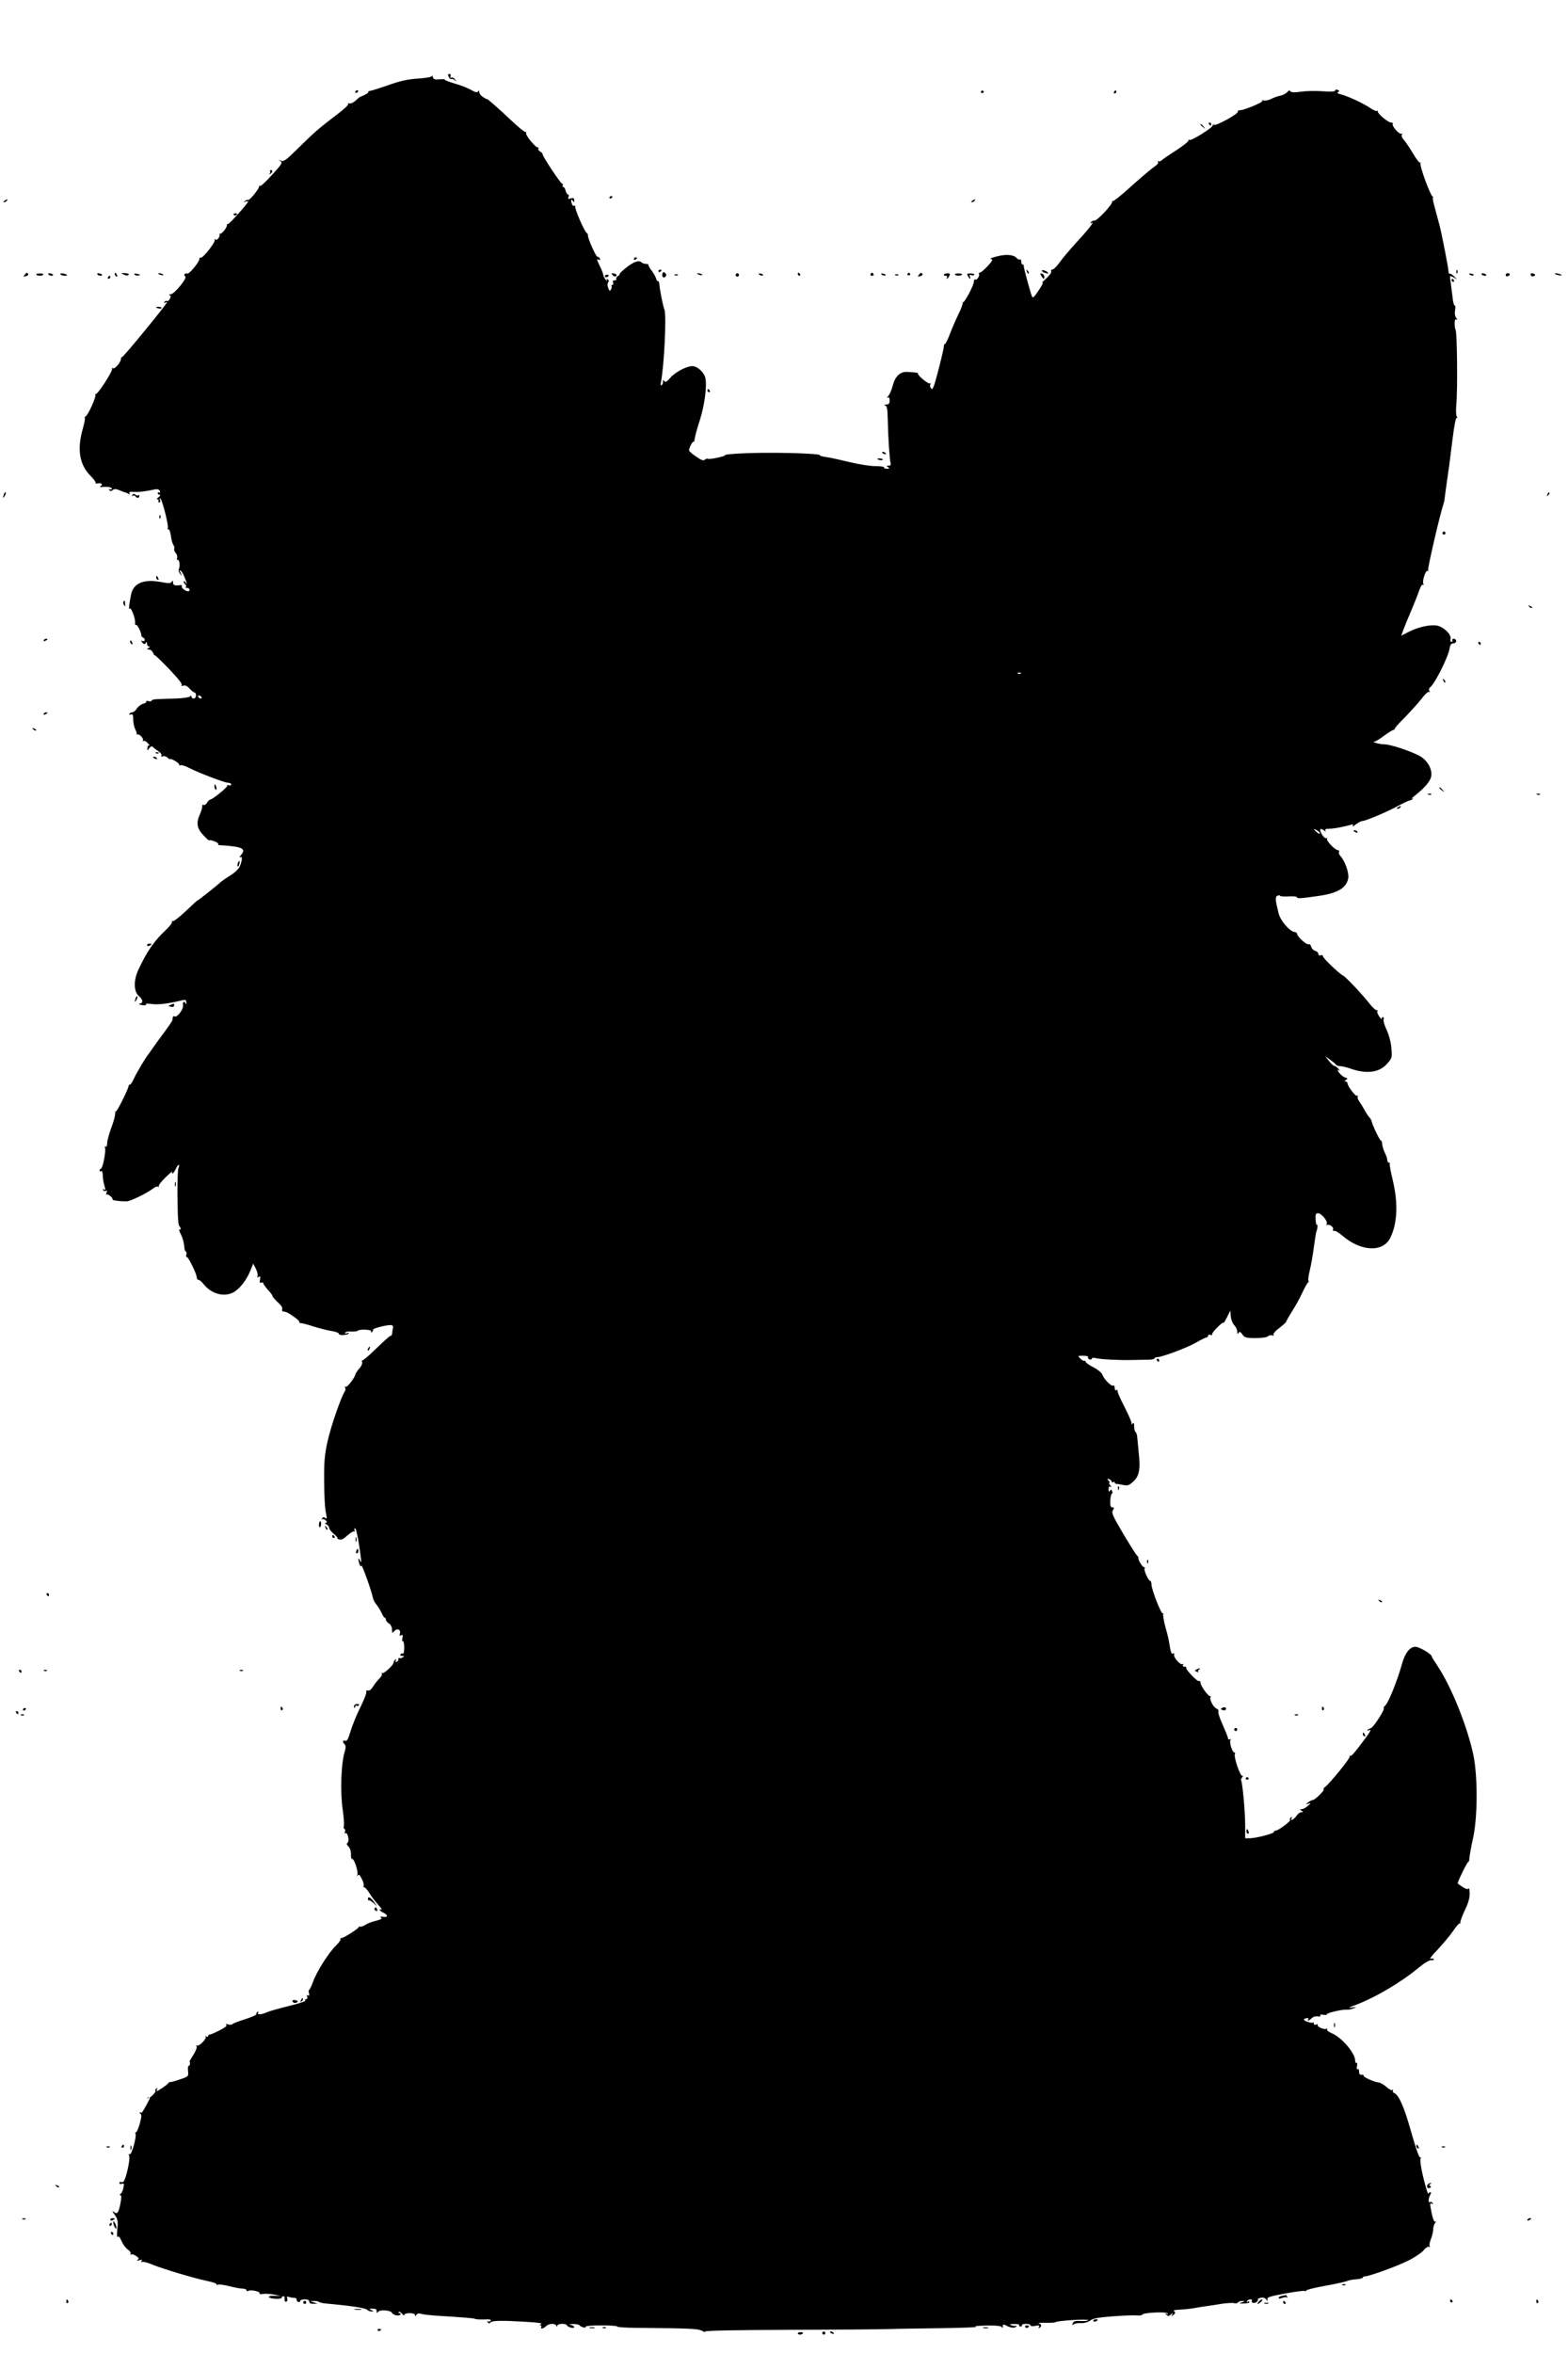 <?xml version="1.0" encoding="UTF-8" standalone="yes"?>
<svg version="1.0" xmlns="http://www.w3.org/2000/svg" width="1024" height="1536" viewBox="0 0 1024 1536" preserveAspectRatio="xMidYMid meet">
  <g transform="translate(0,1536) scale(0.1,-0.1)" fill="#000000" stroke="none">
    <path d="M2931 14857 c6 -10 13 -16 16 -13 4 3 13 0 22 -7 14 -11 14 -10 2 5
-7 10 -18 15 -24 11 -6 -4 -8 0 -5 9 4 8 0 15 -7 15 -11 0 -11 -5 -4 -20z"/>
    <path d="M2821 14864 c-1 -7 -37 -13 -91 -17 -67 -4 -115 -15 -192 -42 -57
-20 -111 -37 -120 -38 -9 -1 -15 -4 -13 -8 4 -5 -28 -23 -55 -32 -2 -1 -15
-12 -29 -25 -14 -12 -31 -20 -38 -17 -8 2 -12 1 -9 -4 3 -5 -25 -32 -62 -60
-129 -98 -158 -123 -257 -221 -86 -85 -103 -98 -120 -89 -17 8 -18 8 -3 -3 14
-10 8 -21 -55 -89 -38 -43 -74 -76 -79 -73 -5 3 -7 2 -6 -3 4 -11 -63 -94 -71
-88 -4 2 -13 -1 -21 -7 -12 -8 -12 -9 3 -4 9 3 17 3 17 0 0 -11 -124 -149
-132 -147 -4 2 -7 0 -6 -5 4 -13 -33 -61 -45 -58 -7 1 -9 1 -5 -1 5 -3 3 -13
-3 -24 -5 -11 -15 -16 -21 -13 -6 4 -9 3 -6 -2 8 -12 -76 -120 -91 -116 -6 1
-10 -2 -9 -7 5 -15 -66 -102 -79 -97 -15 6 -27 -10 -13 -19 15 -9 -71 -115
-95 -116 -11 0 -14 -3 -8 -6 10 -3 10 -10 2 -24 -5 -11 -14 -17 -19 -14 -5 3
-12 0 -16 -6 -4 -8 -3 -9 4 -5 7 4 12 5 12 2 0 -11 -289 -364 -294 -358 -3 3
-6 -2 -6 -10 0 -22 -40 -69 -52 -62 -6 4 -9 3 -6 -2 8 -13 -97 -175 -107 -166
-5 4 -5 2 -2 -5 7 -12 -49 -136 -64 -141 -5 -2 -7 -7 -5 -11 3 -4 -4 -38 -15
-76 -36 -131 -20 -228 52 -301 22 -22 37 -43 33 -46 -3 -4 2 -5 13 -4 25 5 38
-5 22 -16 -11 -7 -9 -9 6 -7 41 3 65 -1 65 -12 0 -5 -5 -7 -12 -3 -7 4 -8 3
-4 -5 6 -9 11 -9 22 0 11 9 22 8 46 -2 18 -8 35 -14 38 -14 3 0 11 -4 19 -9
10 -7 12 -6 6 3 -5 9 3 12 31 10 35 -2 72 3 140 17 14 2 24 -2 28 -12 3 -8 2
-12 -4 -9 -6 3 -10 1 -10 -4 0 -6 6 -11 13 -11 7 0 4 -7 -7 -15 -11 -8 -14
-15 -7 -15 7 0 9 -4 6 -10 -3 -5 -1 -10 5 -10 7 0 9 7 5 18 -4 11 -3 13 3 7
14 -15 54 -176 48 -192 -3 -8 -2 -11 3 -8 6 3 13 -16 17 -42 3 -27 11 -53 16
-60 6 -7 8 -18 6 -25 -3 -7 2 -19 9 -27 8 -8 12 -22 10 -33 -3 -10 -2 -16 3
-13 11 7 18 -40 9 -58 -5 -8 -2 -21 7 -33 14 -18 14 -18 4 5 -9 17 -9 21 -1
17 6 -4 18 -23 26 -43 17 -40 19 -55 5 -33 -6 9 -10 10 -10 3 0 -6 5 -15 10
-18 6 -4 8 -11 4 -16 -3 -5 0 -8 7 -7 6 2 14 -3 16 -9 3 -7 -1 -13 -9 -13 -19
1 -49 26 -40 34 4 5 -2 7 -13 6 -36 -4 -45 0 -45 18 0 13 -2 14 -9 4 -6 -11
-20 -11 -73 -1 -110 20 -177 -8 -192 -82 -14 -69 -17 -104 -9 -92 9 13 40 -71
35 -94 -2 -7 2 -13 8 -13 10 0 36 -56 33 -70 -1 -3 5 -9 13 -13 8 -5 12 -13 9
-18 -4 -5 -12 -6 -18 -2 -7 4 -6 -1 2 -11 11 -13 16 -14 22 -4 7 10 9 9 9 -4
0 -10 6 -18 13 -18 8 0 7 -4 -3 -10 -13 -8 -12 -10 3 -10 10 0 22 -10 27 -22
5 -13 9 -19 9 -15 1 5 43 -36 95 -90 63 -66 90 -101 82 -106 -6 -5 -2 -6 10
-3 14 4 27 -2 42 -19 12 -14 26 -25 32 -25 5 0 10 -9 10 -20 0 -11 -7 -20 -15
-20 -8 0 -15 6 -15 13 0 8 -3 9 -8 1 -4 -6 -45 -12 -92 -14 -47 -1 -102 -3
-122 -4 -21 0 -38 -5 -38 -10 0 -4 -9 -6 -20 -3 -11 3 -18 2 -15 -3 3 -4 -6
-11 -20 -14 -14 -4 -32 -17 -41 -31 -9 -14 -22 -25 -30 -25 -7 0 -16 -4 -19
-10 -3 -6 1 -7 9 -4 13 5 16 -2 16 -32 0 -22 6 -51 14 -66 8 -15 11 -29 8 -31
-4 -2 -2 -3 5 -1 15 4 45 -30 36 -41 -5 -4 -3 -5 3 -2 6 4 20 -3 30 -15 11
-12 14 -19 9 -15 -6 3 -12 -4 -12 -15 -2 -20 -1 -20 12 -2 9 12 17 15 22 9 5
-6 21 -18 36 -28 16 -10 25 -23 21 -29 -5 -7 -2 -9 9 -5 9 3 23 -1 32 -9 8 -9
15 -13 15 -9 0 3 13 -1 30 -10 16 -9 30 -20 30 -26 0 -6 4 -8 10 -4 5 3 31 -5
57 -19 68 -34 231 -96 254 -96 10 0 19 -5 19 -11 0 -6 -7 -8 -16 -5 -8 3 -13
2 -10 -3 5 -8 -97 -91 -112 -91 -4 0 -13 -9 -20 -20 -7 -12 -17 -18 -23 -14
-6 3 -9 0 -8 -7 1 -8 -5 -31 -14 -51 -27 -59 -22 -93 19 -138 20 -22 39 -39
41 -36 7 7 63 -15 58 -23 -2 -4 1 -8 8 -8 150 -9 178 -22 140 -66 -10 -11 -12
-17 -5 -13 15 9 16 -11 1 -53 -8 -22 -29 -43 -68 -68 -31 -19 -58 -39 -61 -42
-7 -9 -150 -123 -150 -119 0 2 -34 -29 -76 -69 -42 -40 -81 -70 -87 -66 -6 3
-7 1 -4 -4 4 -6 -15 -31 -41 -55 -76 -71 -123 -140 -178 -258 -33 -69 -31
-145 4 -173 26 -22 29 -44 5 -49 -11 -3 -5 -6 14 -9 19 -3 30 -2 26 4 -4 6 11
7 38 3 41 -6 107 2 189 22 32 8 36 7 37 -12 1 -12 -1 -15 -4 -8 -8 21 -22 13
-18 -10 5 -26 -39 -83 -55 -73 -6 3 -11 1 -11 -4 -1 -6 -2 -15 -3 -20 0 -5
-24 -40 -52 -78 -28 -37 -62 -84 -75 -103 -13 -19 -27 -39 -32 -45 -18 -22
-77 -122 -93 -157 -9 -21 -20 -38 -25 -38 -5 0 -9 -4 -9 -9 0 -17 -77 -171
-82 -165 -3 3 -6 -5 -6 -18 0 -13 -11 -54 -26 -93 -14 -38 -26 -83 -26 -98 0
-16 -4 -26 -10 -22 -5 3 -7 0 -4 -8 7 -20 -14 -131 -26 -135 -6 -2 -10 -8 -10
-13 0 -6 4 -7 10 -4 6 4 10 -6 11 -22 1 -32 4 -51 14 -83 5 -17 4 -21 -5 -15
-9 5 -11 4 -6 -4 4 -6 12 -8 18 -5 8 5 9 1 4 -12 -4 -10 -4 -16 -1 -12 8 8 46
-23 40 -32 -4 -6 50 -13 93 -12 24 0 130 52 171 83 13 11 28 16 34 12 5 -3 7
-2 4 4 -3 5 17 31 45 58 28 27 48 43 44 37 -4 -7 -4 -12 1 -12 4 0 14 14 22
31 14 31 29 34 16 2 -4 -10 -6 -83 -6 -163 2 -165 4 -207 14 -216 10 -10 9
-26 -2 -20 -4 3 0 -12 11 -33 11 -22 20 -56 21 -75 1 -20 6 -36 11 -36 4 0 6
-9 3 -20 -3 -11 -2 -18 2 -15 9 5 66 -111 66 -134 0 -9 5 -16 12 -16 6 0 21
-12 32 -27 51 -64 132 -87 194 -55 40 21 84 76 109 135 l22 53 17 -33 c9 -18
14 -39 11 -47 -4 -10 -1 -12 8 -6 10 6 12 2 8 -18 -4 -18 -1 -24 9 -20 7 3 13
1 13 -5 0 -5 14 -24 30 -42 17 -18 30 -36 30 -41 0 -5 16 -23 34 -40 21 -18
33 -36 29 -45 -3 -8 0 -15 6 -15 22 -3 27 -5 68 -33 24 -16 41 -32 38 -36 -3
-4 1 -7 8 -7 6 1 44 -9 84 -22 39 -12 93 -26 120 -30 26 -4 47 -12 46 -18 -2
-12 54 -10 65 2 4 5 -1 5 -11 2 -11 -4 -16 -3 -12 4 4 6 22 9 40 7 19 -1 37 1
41 5 13 12 96 8 88 -5 -4 -7 -3 -8 5 -4 6 4 9 11 7 15 -5 8 80 31 115 31 14 0
18 -6 15 -22 -3 -13 -5 -29 -5 -35 -1 -7 -5 -13 -10 -13 -5 0 -48 -38 -95 -84
-47 -46 -88 -81 -91 -77 -3 3 -3 -2 0 -10 3 -9 -4 -26 -17 -41 -13 -14 -24
-31 -26 -37 -5 -26 -55 -90 -65 -84 -6 3 -7 1 -3 -6 4 -6 3 -17 -2 -24 -22
-29 -92 -231 -113 -327 -19 -86 -23 -133 -22 -260 0 -85 5 -176 11 -203 8 -38
7 -45 -3 -37 -10 8 -15 8 -21 -1 -4 -7 -3 -10 2 -7 5 3 15 0 22 -8 10 -11 10
-14 0 -14 -8 0 -6 -5 4 -11 10 -5 18 -16 18 -24 0 -7 14 -25 31 -39 17 -14 27
-26 22 -27 -4 0 1 -4 11 -8 14 -5 28 1 54 25 20 18 40 30 46 27 5 -3 6 -1 2 5
-3 6 -2 13 2 16 5 3 17 -43 26 -102 18 -118 19 -137 6 -107 -5 13 -9 14 -9 5
0 -22 17 -59 19 -40 1 17 69 -172 75 -209 2 -12 12 -33 23 -45 10 -11 25 -36
33 -53 8 -18 17 -33 21 -33 5 0 8 -6 8 -13 0 -7 9 -18 20 -25 12 -7 20 -23 20
-40 1 -23 2 -25 13 -12 18 23 46 14 39 -12 -4 -16 -2 -19 8 -13 10 6 12 2 8
-18 -3 -15 -1 -24 3 -21 5 3 9 -16 9 -41 0 -26 -4 -44 -9 -40 -5 3 -12 1 -16
-5 -3 -5 2 -10 12 -10 15 0 15 -2 3 -9 -8 -6 -18 -7 -22 -5 -5 3 -7 0 -6 -7 2
-6 -3 -14 -11 -17 -9 -3 -11 0 -6 8 5 9 4 11 -3 6 -7 -4 -12 -13 -12 -20 0
-17 -66 -76 -76 -68 -4 4 -4 2 -1 -4 4 -6 -3 -20 -14 -30 -11 -10 -29 -33 -41
-51 -13 -22 -26 -32 -35 -29 -9 4 -13 0 -11 -12 1 -9 -17 -54 -40 -100 -23
-46 -51 -115 -62 -152 -16 -52 -24 -68 -35 -64 -18 7 -20 -7 -4 -23 8 -8 8
-21 1 -45 -25 -79 -31 -270 -13 -388 6 -41 9 -85 7 -98 -3 -12 -1 -22 4 -22 5
0 6 -7 3 -17 -4 -10 -2 -14 4 -10 6 4 13 -7 17 -25 4 -19 2 -34 -5 -38 -7 -5
-5 -13 7 -24 10 -11 17 -31 16 -52 -1 -19 3 -32 7 -29 12 7 42 -81 35 -103 -4
-12 -3 -13 3 -4 7 9 14 2 26 -24 10 -19 15 -40 12 -45 -4 -5 -2 -9 4 -9 5 0
20 -17 33 -37 12 -21 38 -56 58 -77 19 -22 29 -36 23 -32 -7 4 -13 3 -13 -1 0
-5 10 -13 22 -18 33 -15 34 -33 1 -28 -19 3 -24 2 -15 -5 10 -7 1 -12 -33 -21
-26 -6 -57 -18 -70 -27 -12 -8 -28 -13 -36 -11 -8 2 -10 2 -6 -1 10 -5 -104
-78 -116 -74 -5 1 -6 -1 -3 -6 3 -5 -11 -24 -30 -43 -47 -45 -127 -171 -150
-237 -10 -28 -22 -52 -25 -52 -4 0 -5 -10 -1 -22 3 -14 1 -19 -6 -14 -8 5 -10
2 -6 -8 3 -9 1 -16 -6 -16 -6 0 -9 -4 -6 -9 3 -5 -45 -21 -107 -36 -61 -15
-126 -33 -144 -41 -38 -17 -67 -18 -57 -2 4 7 3 8 -5 4 -6 -4 -9 -11 -7 -15 3
-4 -30 -18 -72 -32 -42 -13 -80 -27 -83 -32 -4 -5 -17 -6 -30 -2 -15 4 -19 3
-12 -2 9 -6 -5 -18 -45 -38 -31 -16 -60 -28 -65 -27 -4 1 -7 -3 -7 -9 0 -5 -6
-7 -12 -3 -7 4 -10 3 -5 -1 10 -11 -43 -66 -56 -58 -6 3 -7 1 -3 -5 4 -6 -5
-31 -20 -54 -15 -24 -27 -44 -26 -45 6 -9 1 -33 -6 -29 -4 2 -6 -12 -4 -32 4
-37 4 -37 -55 -57 -32 -11 -60 -18 -62 -17 -2 2 -7 0 -10 -5 -8 -12 -67 -53
-76 -53 -3 0 -3 5 1 12 4 7 3 8 -5 4 -6 -4 -9 -11 -6 -15 5 -9 -34 -48 -42
-43 -3 2 -8 0 -11 -4 -4 -4 -1 -4 5 0 7 4 13 6 13 4 0 -9 -52 -103 -55 -100
-12 6 -19 1 -8 -6 9 -6 8 -21 -4 -65 -9 -31 -20 -57 -25 -57 -5 0 -7 -4 -3 -9
9 -16 -26 -142 -38 -134 -7 4 -8 0 -3 -12 8 -21 -23 -157 -38 -167 -5 -4 -14
-4 -18 -2 -4 3 -8 0 -8 -6 0 -7 7 -9 16 -6 14 5 16 1 10 -26 -3 -18 -12 -36
-19 -40 -7 -5 -8 -8 -1 -8 8 0 8 -15 1 -52 -12 -64 -21 -76 -44 -57 -12 10
-10 3 6 -19 20 -29 23 -41 17 -95 -3 -34 -2 -56 2 -50 6 9 14 0 26 -27 10 -23
29 -48 42 -56 13 -9 21 -21 17 -27 -3 -5 -2 -7 4 -4 5 3 20 -1 32 -10 18 -12
20 -17 10 -25 -10 -6 -6 -7 10 -3 17 5 22 4 16 -5 -5 -8 -4 -11 3 -6 6 4 37
-4 69 -18 69 -28 272 -89 360 -107 34 -7 60 -16 57 -21 -3 -4 1 -5 9 -2 8 3
42 -2 75 -10 33 -9 72 -16 86 -16 14 0 26 -5 26 -11 0 -5 5 -7 11 -4 15 10 81
-4 74 -15 -4 -6 6 -7 22 -5 15 3 48 1 73 -4 l45 -10 -41 2 c-25 1 -40 -2 -38
-8 5 -13 84 -16 84 -4 0 5 4 9 10 9 5 0 9 -3 9 -7 -3 -21 2 -33 12 -28 6 4 8
14 5 22 -5 11 -2 13 10 9 8 -3 24 -6 35 -6 10 0 18 -5 16 -11 -1 -6 4 -14 11
-16 6 -3 12 0 12 6 0 6 14 11 30 11 20 0 30 -5 30 -15 0 -10 9 -15 28 -14 l27
1 -25 8 -25 8 26 1 c14 1 29 -2 32 -6 4 -3 19 -7 34 -9 167 -15 268 -30 279
-41 7 -7 21 -13 31 -12 16 0 16 1 -2 9 -18 8 -17 9 8 9 19 1 27 -4 27 -16 0
-13 2 -15 9 -5 10 16 80 12 90 -5 9 -17 49 -25 56 -12 4 5 1 9 -6 9 -7 0 -9 3
-5 7 4 5 14 -1 22 -11 8 -11 14 -14 14 -8 0 7 15 12 35 12 21 0 35 -5 35 -12
0 -10 3 -9 9 1 5 8 16 11 29 7 11 -4 46 -8 78 -11 221 -14 270 -18 278 -23 6
-3 32 -4 59 -3 34 2 47 -1 42 -8 -3 -6 -11 -8 -17 -5 -7 5 -8 2 -3 -5 5 -9 10
-10 18 -2 13 13 74 14 237 4 69 -4 106 -9 95 -14 -11 -4 -14 -8 -7 -8 7 -1 10
-6 7 -11 -10 -16 15 -12 31 5 19 18 60 20 67 3 4 -10 6 -10 6 0 1 14 57 17 63
3 5 -13 48 -24 48 -12 0 5 -10 12 -22 14 -15 3 -9 5 14 6 20 0 39 -3 42 -8 3
-5 15 -11 26 -14 11 -3 18 -1 14 4 -3 5 40 9 100 9 58 0 106 -3 106 -7 0 -5
55 -8 122 -9 352 -3 405 -5 432 -19 15 -8 24 -10 21 -5 -4 6 211 10 547 11
304 1 598 3 653 5 55 2 212 4 349 6 138 2 237 6 220 9 -16 4 13 7 68 8 69 1
98 -3 101 -11 3 -8 6 -6 6 5 1 15 4 16 24 5 28 -15 56 -17 64 -5 3 6 2 8 -3 5
-5 -3 -18 -2 -29 3 -16 6 -11 8 18 8 21 1 36 -3 33 -7 -3 -5 1 -9 9 -9 8 0 12
4 9 9 -3 4 9 8 25 8 17 0 31 -4 31 -10 0 -5 13 -7 32 -3 24 5 29 3 23 -7 -5
-9 -4 -11 3 -6 17 10 15 24 -5 30 -10 2 10 4 45 3 34 -1 63 1 65 4 1 4 52 10
112 14 61 4 106 3 102 -1 -4 -4 -27 -7 -51 -5 -33 2 -45 -2 -50 -15 -5 -13 -3
-14 6 -7 7 6 29 9 48 8 21 -1 45 6 60 17 19 14 54 20 145 27 66 5 137 8 158 6
20 -2 37 1 37 5 0 13 153 21 164 9 8 -9 7 -10 -4 -4 -12 6 -13 5 -3 -5 10 -11
15 -11 29 1 16 12 17 12 9 -1 -8 -13 -7 -13 9 -1 13 11 14 16 4 22 -8 6 -1 9
22 11 56 3 73 5 110 11 19 4 53 9 75 12 22 3 69 10 104 16 34 5 71 7 81 4 10
-3 21 -1 25 5 3 5 16 10 28 9 20 -1 20 -2 -3 -9 -22 -7 -20 -8 13 -7 20 0 37
4 37 9 0 5 -5 6 -12 2 -7 -4 -8 -3 -4 4 4 7 14 12 22 12 8 0 13 -4 10 -9 -10
-15 22 -20 34 -5 7 8 9 14 4 15 -5 1 2 4 16 8 17 5 29 2 38 -8 12 -15 13 -15
9 0 -4 12 17 19 115 37 66 12 124 20 129 17 5 -4 9 -2 9 2 0 5 57 20 128 32
70 13 134 27 143 32 9 4 35 9 57 10 23 2 42 7 42 11 0 4 6 8 13 8 28 0 205 64
280 101 43 21 90 52 104 69 13 17 30 27 35 23 6 -3 8 -1 5 4 -4 6 0 27 8 47 8
19 15 48 15 64 0 15 6 34 13 41 6 8 7 11 1 8 -7 -4 -15 14 -23 50 -14 70 -14
76 1 67 7 -4 8 -3 4 5 -4 6 -12 9 -17 6 -12 -8 -12 22 1 46 7 11 7 19 1 19 -5
0 -11 -5 -13 -11 -2 -5 -16 39 -31 99 -15 61 -24 118 -20 128 4 10 2 15 -3 11
-6 -3 -30 66 -58 166 -46 164 -80 241 -111 254 -8 3 -12 10 -8 16 3 5 1 7 -4
4 -6 -4 -23 5 -39 20 -16 15 -39 28 -52 29 -31 4 -102 36 -97 45 3 4 -3 6 -13
5 -11 -1 -17 6 -16 21 0 12 -4 19 -9 16 -6 -4 -8 5 -5 20 3 15 1 24 -3 21 -5
-3 -9 4 -9 16 0 48 -89 151 -152 177 -22 9 -35 20 -31 26 3 5 1 7 -5 3 -13 -8
-63 14 -56 25 3 5 -2 6 -10 3 -10 -4 -16 -1 -16 7 0 7 -3 10 -6 6 -3 -3 -19
-1 -35 5 -30 10 -31 20 -4 24 8 1 13 -2 9 -7 -9 -15 6 -10 23 7 9 9 26 14 39
11 14 -2 21 0 17 6 -4 6 4 8 20 5 15 -3 24 -2 22 2 -5 9 102 34 130 31 12 -1
32 3 45 9 23 9 21 10 -10 5 -29 -4 -25 -1 18 15 129 47 303 150 417 245 36 30
69 50 82 49 12 -1 20 2 17 7 -2 4 -12 5 -22 2 -9 -3 11 23 45 58 33 35 79 90
101 121 21 32 42 55 45 52 3 -3 5 1 4 8 0 7 13 43 30 79 21 43 32 80 31 109 0
23 -3 38 -7 32 -4 -7 -18 -4 -39 10 -17 11 -32 22 -32 24 0 13 64 143 69 140
3 -2 7 8 7 22 1 15 11 74 24 132 31 140 31 407 2 545 -40 187 -142 440 -230
574 -23 34 -42 65 -42 69 -1 15 -82 62 -106 62 -36 0 -68 -40 -88 -112 -26
-97 -86 -248 -107 -269 -11 -11 -16 -19 -13 -19 15 0 -63 -123 -83 -131 -13
-5 -23 -11 -23 -14 0 -4 5 -3 10 0 18 11 10 -9 -18 -46 -81 -108 -95 -124
-104 -121 -5 1 -7 -1 -4 -6 5 -9 -129 -174 -162 -199 -9 -7 -12 -13 -7 -13 5
0 -6 -16 -25 -35 -19 -19 -39 -35 -45 -35 -6 0 -20 -7 -31 -15 -19 -15 -19
-15 1 -9 18 5 17 3 -4 -15 -13 -12 -31 -21 -40 -21 -14 0 -14 -2 -1 -10 13 -8
13 -10 -1 -10 -9 0 -24 -11 -33 -25 -16 -24 -45 -37 -30 -13 4 7 3 8 -5 4 -6
-4 -9 -11 -6 -16 6 -9 -76 -70 -94 -70 -6 0 -11 -4 -11 -9 0 -10 -117 -41
-158 -41 l-30 0 0 88 c0 86 -18 282 -27 291 -3 2 1 11 8 19 7 10 7 13 1 9 -13
-8 -59 127 -49 143 3 5 2 10 -4 10 -13 0 -34 67 -25 81 4 8 3 9 -4 5 -7 -4
-12 -1 -12 6 0 7 -16 46 -34 87 -19 41 -32 80 -29 87 3 8 -2 17 -11 20 -22 8
-49 61 -40 77 4 7 4 9 -1 5 -9 -9 -65 66 -65 88 0 8 -4 13 -9 10 -10 -7 -92
79 -84 88 4 3 -1 6 -11 6 -10 0 -14 5 -10 12 4 6 3 8 -3 5 -14 -9 -61 45 -55
62 3 8 0 11 -6 7 -11 -7 -16 6 -26 69 -2 17 -13 63 -25 104 -11 41 -17 79 -14
85 3 6 2 8 -2 3 -10 -9 -75 157 -75 191 0 12 -4 22 -8 22 -12 0 -43 70 -37 81
4 5 2 9 -4 9 -6 0 -17 14 -26 30 -9 17 -13 30 -10 30 3 0 -2 8 -11 18 -9 9
-50 75 -92 146 -65 110 -74 131 -64 147 10 16 9 19 -3 19 -12 0 -15 10 -14 45
2 25 6 45 11 45 4 0 5 7 1 16 -5 13 -7 13 -14 2 -6 -9 -9 -6 -9 10 0 16 4 21
13 16 8 -5 8 -2 -2 9 -7 9 -10 17 -6 17 4 0 2 7 -5 15 -11 13 -10 14 4 9 9 -3
16 -10 16 -16 0 -5 5 -6 10 -3 6 3 10 2 10 -3 0 -5 6 -9 13 -9 6 0 26 -3 44
-7 26 -6 37 -2 63 21 40 36 49 82 37 188 -4 44 -9 91 -10 105 -1 14 -6 28 -11
32 -5 3 -9 20 -9 38 0 20 -3 26 -9 18 -6 -10 -8 -9 -8 3 0 8 -22 58 -49 111
-28 53 -47 99 -43 104 4 4 1 4 -5 0 -9 -5 -13 0 -13 14 0 12 -4 18 -10 15 -12
-7 -59 40 -71 72 -4 12 -31 34 -59 48 -27 14 -50 30 -50 36 0 5 -3 8 -7 6 -5
-3 -17 4 -27 14 -19 19 -19 19 18 19 20 0 35 -4 32 -9 -3 -5 1 -11 9 -15 8 -3
15 -1 15 5 0 5 10 7 23 4 35 -9 155 -15 237 -13 41 1 92 2 113 2 20 1 37 4 37
9 0 4 7 7 15 7 31 0 193 60 253 94 35 20 68 36 73 36 5 0 9 5 9 11 0 6 7 8 16
5 8 -3 13 -2 10 2 -3 5 13 26 34 47 22 22 40 35 40 30 0 -6 10 10 23 35 l22
45 3 -38 c2 -21 12 -47 23 -58 10 -10 19 -29 19 -41 0 -17 3 -19 9 -9 7 10 12
8 25 -10 15 -21 24 -24 86 -24 39 0 74 5 81 12 6 6 18 9 27 6 9 -4 13 -2 9 4
-4 6 13 26 38 44 24 19 45 37 45 41 0 4 17 34 37 66 21 32 52 87 68 123 17 35
33 66 38 67 4 2 5 8 2 12 -3 5 1 35 9 67 8 32 20 99 26 148 7 50 14 97 17 105
9 23 10 50 3 45 -4 -2 -7 14 -8 35 -2 32 2 40 15 40 23 0 65 -50 58 -69 -3 -9
-3 -12 1 -9 11 12 46 -12 40 -27 -3 -8 0 -12 7 -10 7 3 29 -11 51 -29 121
-106 266 -114 315 -18 47 93 53 228 17 377 -13 55 -22 103 -20 107 3 5 0 8 -5
8 -6 0 -11 8 -11 18 0 9 -7 30 -16 47 -8 16 -16 42 -17 56 -1 15 -5 25 -8 23
-6 -3 -55 98 -61 126 -2 8 -8 19 -14 25 -6 5 -20 26 -30 45 -11 19 -27 46 -36
59 -10 13 -15 28 -11 34 3 5 1 7 -4 4 -10 -7 -63 63 -63 83 0 5 -6 10 -12 10
-9 0 -8 4 2 10 13 9 12 11 -5 16 -11 3 -29 17 -39 31 -12 16 -14 23 -5 18 12
-8 12 -6 0 8 -7 9 -19 17 -25 18 -6 0 -22 14 -36 32 l-25 32 32 -23 c18 -13
35 -27 38 -32 4 -6 16 -10 28 -10 12 0 42 -7 67 -16 106 -37 189 -26 240 33
31 35 32 40 27 99 -2 36 -15 85 -30 118 -15 31 -24 63 -21 71 4 8 1 15 -6 15
-6 0 -8 -6 -5 -12 4 -7 -3 -2 -14 12 -11 14 -19 31 -16 38 3 7 1 11 -4 8 -5
-3 -25 15 -45 40 -43 56 -160 180 -174 185 -21 8 -132 114 -132 126 0 7 -7 10
-15 7 -9 -4 -15 0 -15 9 0 8 -9 17 -21 20 -11 3 -23 15 -26 27 -3 12 -11 19
-18 16 -13 -5 -74 51 -74 68 0 6 -8 11 -17 12 -33 5 -93 75 -104 123 -22 88
-23 108 -6 114 9 4 16 3 16 -1 0 -4 25 -5 55 -4 30 2 55 0 55 -5 0 -10 20 -9
140 8 126 18 183 52 195 115 6 36 -20 111 -51 146 -9 9 -13 22 -9 27 3 6 0 11
-7 11 -19 0 -80 64 -71 74 5 4 2 6 -6 4 -15 -3 -47 49 -37 59 3 3 13 0 23 -8
11 -9 14 -10 9 -1 -5 8 2 12 26 12 30 0 96 13 142 26 14 5 16 3 10 -7 -4 -8 5
-4 20 9 16 12 35 22 42 22 21 0 156 57 229 96 36 20 73 37 80 38 8 1 18 6 22
11 4 4 1 5 -7 1 -8 -5 1 5 20 20 71 56 105 99 108 133 4 48 -32 105 -84 130
-66 33 -183 71 -223 72 -34 0 -90 17 -63 18 7 1 36 19 64 40 28 21 56 38 62
37 6 -2 7 -1 3 2 -4 2 24 36 64 75 39 40 90 96 112 124 21 29 44 50 50 46 6
-4 7 -1 2 7 -5 8 -2 18 6 24 31 25 117 197 126 252 4 25 11 34 24 34 11 0 19
7 19 15 0 8 -7 15 -16 15 -8 0 -12 -4 -9 -10 3 -5 1 -10 -6 -10 -6 0 -9 8 -6
20 7 28 -44 77 -88 86 -44 8 -123 -9 -185 -41 l-49 -25 14 38 c7 20 31 78 52
127 21 50 45 109 52 132 8 23 18 40 24 36 6 -3 7 -1 3 5 -10 16 15 93 27 85 6
-3 7 -1 4 5 -6 8 79 371 100 432 3 8 7 26 8 40 2 14 8 63 15 110 7 47 13 94
15 105 1 11 11 86 21 167 12 96 22 145 28 141 8 -4 8 -2 1 5 -6 7 -8 39 -4 84
9 88 5 476 -5 485 -3 3 -6 22 -6 40 0 25 3 32 13 27 8 -5 7 -2 -2 9 -9 11 -12
30 -8 52 3 20 2 33 -2 30 -5 -2 -12 23 -15 58 -4 34 -10 79 -13 101 -6 38 -6
38 18 26 l24 -13 -20 20 c-11 11 -23 19 -27 16 -5 -2 -8 4 -8 14 0 20 -43 241
-59 303 -5 19 -18 68 -29 108 -11 39 -18 72 -14 72 4 0 2 4 -3 8 -16 11 -86
203 -78 216 3 6 3 8 -2 4 -4 -4 -26 23 -47 60 -22 37 -49 77 -60 89 -12 12
-17 27 -13 34 5 7 4 10 -3 6 -12 -8 -65 51 -56 64 3 5 -2 9 -12 9 -19 0 -90
60 -86 73 1 5 -1 6 -6 3 -5 -3 -26 6 -47 21 -43 29 -146 77 -189 87 -21 5 -26
10 -17 15 10 6 9 10 -3 14 -9 4 -16 2 -16 -4 0 -7 -27 -9 -82 -5 -46 4 -110 2
-143 -3 -42 -6 -62 -5 -68 3 -5 8 -11 6 -20 -5 -7 -9 -27 -20 -45 -24 -18 -3
-46 -13 -62 -22 -17 -8 -38 -12 -46 -9 -8 3 -13 2 -10 -3 6 -9 -119 -61 -147
-61 -10 0 -16 -4 -13 -9 8 -12 -141 -94 -154 -86 -6 3 -10 2 -10 -4 0 -15
-140 -102 -152 -95 -6 4 -9 3 -6 -2 4 -5 -32 -34 -78 -64 -47 -30 -91 -60 -98
-67 -8 -7 -17 -9 -21 -5 -5 4 -5 2 -2 -4 4 -7 -4 -19 -17 -27 -26 -18 -87 -69
-195 -166 -41 -36 -78 -65 -83 -64 -4 2 -7 -1 -5 -5 4 -15 -96 -122 -114 -122
-10 0 -21 -5 -25 -12 -5 -7 -3 -8 6 -3 23 14 -24 -46 -102 -130 -40 -44 -89
-101 -107 -127 -19 -27 -41 -48 -48 -48 -8 0 -11 -5 -8 -11 4 -6 -10 -26 -31
-46 -22 -19 -33 -32 -26 -28 8 4 -3 -19 -24 -50 -31 -47 -39 -54 -45 -39 -15
42 -52 180 -53 196 0 9 -4 14 -8 12 -4 -3 -8 4 -8 16 0 12 -4 19 -9 16 -5 -3
-14 1 -21 9 -19 23 -70 27 -130 11 -30 -8 -49 -15 -42 -15 6 -1 12 -4 12 -8
-1 -14 -68 -83 -81 -83 -7 0 -9 -3 -6 -6 9 -10 -12 -46 -24 -39 -5 4 -9 -3 -9
-14 0 -25 -66 -147 -72 -134 -3 4 -3 2 -1 -5 1 -7 -10 -39 -26 -70 -15 -31
-41 -89 -56 -129 -15 -40 -31 -71 -34 -69 -3 2 -7 -6 -7 -17 -1 -12 -17 -82
-36 -155 -29 -111 -37 -131 -47 -118 -7 8 -9 21 -5 27 4 7 3 9 -3 6 -10 -7
-86 57 -78 65 4 4 -14 7 -70 10 -46 3 -79 -29 -95 -90 -6 -26 -19 -56 -28 -66
-9 -11 -11 -16 -4 -12 8 5 12 -1 12 -18 0 -20 -5 -26 -22 -27 -14 -1 -17 -3
-7 -6 12 -3 15 -22 17 -96 2 -112 12 -256 18 -279 4 -13 0 -18 -13 -18 -15 0
-16 -2 -3 -10 12 -8 10 -10 -8 -10 -13 0 -21 4 -18 8 3 5 -23 9 -57 9 -34 0
-109 12 -167 26 -58 14 -126 29 -152 33 -26 3 -46 9 -44 13 5 7 -158 15 -314
15 -144 1 -309 -8 -304 -15 4 -8 -107 -31 -114 -24 -3 3 -11 0 -18 -6 -10 -8
-25 -3 -59 21 -25 17 -45 35 -45 40 0 16 23 60 29 56 3 -2 7 6 8 17 0 12 15
67 33 122 32 101 49 230 36 280 -9 36 -53 75 -84 75 -38 0 -112 -39 -145 -77
-23 -26 -32 -31 -38 -21 -7 10 -9 9 -9 -4 0 -9 -4 -19 -9 -23 -6 -3 -8 4 -5
17 22 109 38 443 23 478 -9 19 -32 139 -33 167 -1 11 -4 19 -8 17 -4 -2 -10 6
-13 18 -4 13 -18 37 -31 54 -13 17 -21 33 -19 36 2 2 -5 5 -17 5 -12 1 -25 6
-30 11 -16 16 -54 1 -103 -39 -26 -21 -43 -39 -39 -39 5 0 1 -5 -9 -11 -9 -6
-15 -14 -12 -20 4 -5 -1 -9 -10 -9 -11 0 -15 -5 -11 -15 3 -8 1 -15 -5 -15 -6
0 -8 -4 -5 -8 2 -4 1 -14 -4 -22 -7 -12 -11 -9 -18 10 -6 16 -6 29 0 37 6 7 5
14 -3 19 -8 5 -10 3 -5 -7 4 -8 0 -5 -8 5 -9 11 -16 25 -16 31 0 6 -9 30 -20
53 -23 47 -25 56 -9 46 7 -4 10 -1 7 7 -3 8 -10 13 -15 12 -10 -2 -66 123 -63
141 1 5 -3 12 -8 15 -16 10 -82 163 -75 174 3 5 1 7 -4 4 -6 -4 -14 0 -17 9
-9 25 -7 41 4 24 8 -13 10 -12 10 3 0 14 -5 17 -22 12 -17 -6 -20 -4 -15 9 4
9 2 16 -3 16 -5 0 -12 11 -16 25 -3 14 -10 25 -16 25 -5 0 -6 5 -3 10 3 6 2
10 -3 10 -10 0 -130 181 -128 193 0 5 -7 13 -17 18 -9 6 -15 15 -11 20 3 5 1
8 -4 7 -13 -4 -83 82 -76 93 3 5 1 8 -4 7 -5 -2 -45 31 -89 72 -90 85 -163
149 -163 143 0 -2 -11 4 -25 13 -14 9 -25 24 -25 33 0 11 -3 12 -8 4 -6 -9
-18 -6 -47 11 -22 12 -70 31 -107 41 -37 11 -65 22 -63 25 2 3 -14 4 -35 2
-31 -3 -39 0 -43 15 -3 10 -5 13 -6 7z m3846 -3900 c-3 -3 -12 -4 -19 -1 -8 3
-5 6 6 6 11 1 17 -2 13 -5z m-5352 -154 c3 -5 2 -10 -4 -10 -5 0 -13 5 -16 10
-3 6 -2 10 4 10 5 0 13 -4 16 -10z m7305 -890 c0 -6 -9 -2 -20 7 -11 10 -20
19 -20 21 0 1 9 -2 20 -8 11 -6 20 -15 20 -20z"/>
    <path d="M2320 14759 c0 -5 5 -7 10 -4 6 3 10 8 10 11 0 2 -4 4 -10 4 -5 0
-10 -5 -10 -11z"/>
    <path d="M6406 14762 c-3 -5 1 -9 9 -9 8 0 12 4 9 9 -3 4 -7 8 -9 8 -2 0 -6
-4 -9 -8z"/>
    <path d="M7275 14760 c-3 -5 -1 -10 4 -10 6 0 11 5 11 10 0 6 -2 10 -4 10 -3
0 -8 -4 -11 -10z"/>
    <path d="M7895 14550 c3 -5 8 -10 11 -10 2 0 4 5 4 10 0 6 -5 10 -11 10 -5 0
-7 -4 -4 -10z"/>
    <path d="M7840 14546 c0 -2 8 -10 18 -17 15 -13 16 -12 3 4 -13 16 -21 21 -21
13z"/>
    <path d="M1764 14241 c4 -5 1 -12 -4 -14 -6 -3 -5 -4 2 -3 15 3 23 26 8 26 -6
0 -9 -4 -6 -9z"/>
    <path d="M3980 14069 c0 -5 5 -7 10 -4 6 3 10 8 10 11 0 2 -4 4 -10 4 -5 0
-10 -5 -10 -11z"/>
    <path d="M30 14050 c-9 -6 -10 -10 -3 -10 6 0 15 5 18 10 8 12 4 12 -15 0z"/>
    <path d="M6350 14050 c-9 -6 -10 -10 -3 -10 6 0 15 5 18 10 8 12 4 12 -15 0z"/>
    <path d="M1526 13958 c3 -5 10 -6 15 -3 13 9 11 12 -6 12 -8 0 -12 -4 -9 -9z"/>
    <path d="M4140 13669 c0 -5 5 -7 10 -4 6 3 10 8 10 11 0 2 -4 4 -10 4 -5 0
-10 -5 -10 -11z"/>
    <path d="M4300 13589 c0 -5 5 -7 10 -4 6 3 10 8 10 11 0 2 -4 4 -10 4 -5 0
-10 -5 -10 -11z"/>
    <path d="M6706 13587 c3 -10 9 -15 12 -12 3 3 0 11 -7 18 -10 9 -11 8 -5 -6z"/>
    <path d="M6805 13590 c2 -4 14 -10 26 -13 16 -4 19 -3 11 5 -14 14 -45 20 -37
8z"/>
    <path d="M9511 13584 c0 -11 3 -14 6 -6 3 7 2 16 -1 19 -3 4 -6 -2 -5 -13z"/>
    <path d="M4327 13576 c-8 -20 6 -36 19 -22 8 9 7 15 -2 23 -9 9 -13 9 -17 -1z"/>
    <path d="M161 13566 c-10 -12 -8 -13 8 -9 12 3 18 9 15 14 -7 12 -10 11 -23
-5z"/>
    <path d="M237 13568 c2 -5 13 -8 23 -8 10 0 21 3 23 8 3 4 -8 7 -23 7 -15 0
-26 -3 -23 -7z"/>
    <path d="M316 13569 c3 -5 12 -9 21 -9 19 0 9 13 -12 16 -8 1 -13 -2 -9 -7z"/>
    <path d="M395 13569 c4 -5 16 -9 27 -9 26 0 19 9 -11 15 -12 2 -19 0 -16 -6z"/>
    <path d="M636 13569 c3 -5 12 -9 21 -9 19 0 9 13 -12 16 -8 1 -13 -2 -9 -7z"/>
    <path d="M750 13571 c0 -6 4 -13 10 -16 6 -3 7 1 4 9 -7 18 -14 21 -14 7z"/>
    <path d="M808 13568 c14 -7 26 -8 32 -2 5 5 -4 10 -23 11 -30 1 -31 1 -9 -9z"/>
    <path d="M878 13568 c6 -6 18 -8 28 -6 14 3 12 5 -9 10 -19 3 -25 2 -19 -4z"/>
    <path d="M1034 13572 c4 -3 14 -7 22 -8 9 -1 13 0 10 4 -4 3 -14 7 -22 8 -9 1
-13 0 -10 -4z"/>
    <path d="M4001 13564 c6 -7 16 -11 21 -8 11 7 3 17 -18 20 -12 2 -13 -1 -3
-12z"/>
    <path d="M4554 13572 c4 -3 14 -7 22 -8 9 -1 13 0 10 4 -4 3 -14 7 -22 8 -9 1
-13 0 -10 -4z"/>
    <path d="M4806 13571 c-4 -5 -2 -12 3 -15 5 -4 12 -2 15 3 4 5 2 12 -3 15 -5
4 -12 2 -15 -3z"/>
    <path d="M4958 13568 c5 -5 16 -8 23 -6 8 3 3 7 -10 11 -17 4 -21 3 -13 -5z"/>
    <path d="M5210 13570 c0 -5 5 -10 11 -10 5 0 7 5 4 10 -3 6 -8 10 -11 10 -2 0
-4 -4 -4 -10z"/>
    <path d="M5685 13570 c-3 -5 1 -10 10 -10 9 0 13 5 10 10 -3 6 -8 10 -10 10
-2 0 -7 -4 -10 -10z"/>
    <path d="M5758 13568 c5 -5 16 -8 23 -6 8 3 3 7 -10 11 -17 4 -21 3 -13 -5z"/>
    <path d="M5926 13572 c-3 -5 1 -9 9 -9 8 0 12 4 9 9 -3 4 -7 8 -9 8 -2 0 -6
-4 -9 -8z"/>
    <path d="M6001 13566 c-10 -12 -8 -13 8 -9 12 3 18 9 15 14 -7 12 -10 11 -23
-5z"/>
    <path d="M6164 13568 c-3 -4 2 -8 11 -8 9 0 13 -4 10 -10 -3 -5 -4 -10 -1 -10
3 0 10 8 15 18 8 14 6 18 -11 18 -10 0 -22 -4 -24 -8z"/>
    <path d="M6236 13568 c7 -10 41 -10 47 0 3 4 -8 7 -23 7 -16 1 -26 -3 -24 -7z"/>
    <path d="M6321 13558 c12 -22 21 -24 13 -3 -4 11 -2 13 9 9 8 -3 17 -2 20 3 3
4 -8 8 -23 8 -24 1 -27 -2 -19 -17z"/>
    <path d="M6800 13560 c13 -23 20 -26 20 -6 0 8 -7 16 -15 20 -13 4 -14 2 -5
-14z"/>
    <path d="M9598 13568 c5 -5 16 -8 23 -6 8 3 3 7 -10 11 -17 4 -21 3 -13 -5z"/>
    <path d="M9676 13569 c3 -5 12 -9 21 -9 19 0 9 13 -12 16 -8 1 -13 -2 -9 -7z"/>
    <path d="M9833 13564 c0 -7 6 -10 14 -7 7 3 13 8 13 12 0 4 -6 8 -13 8 -8 0
-14 -6 -14 -13z"/>
    <path d="M9997 13565 c2 -8 11 -11 19 -8 16 6 11 16 -11 19 -8 1 -11 -4 -8
-11z"/>
    <path d="M10154 13573 c4 -4 16 -8 28 -10 28 -4 18 6 -12 12 -12 2 -20 1 -16
-2z"/>
    <path d="M3950 13558 c0 -4 4 -8 9 -8 6 0 12 4 15 8 3 5 -1 9 -9 9 -8 0 -15
-4 -15 -9z"/>
    <path d="M4408 13563 c7 -3 16 -2 19 1 4 3 -2 6 -13 5 -11 0 -14 -3 -6 -6z"/>
    <path d="M5848 13563 c7 -3 16 -2 19 1 4 3 -2 6 -13 5 -11 0 -14 -3 -6 -6z"/>
    <path d="M705 13550 c-3 -5 -1 -10 4 -10 6 0 11 5 11 10 0 6 -2 10 -4 10 -3 0
-8 -4 -11 -10z"/>
    <path d="M9480 13530 c0 -5 5 -10 11 -10 5 0 7 5 4 10 -3 6 -8 10 -11 10 -2 0
-4 -4 -4 -10z"/>
    <path d="M1020 13355 c0 -7 30 -13 34 -7 3 4 -4 9 -15 9 -10 1 -19 0 -19 -2z"/>
    <path d="M4620 12810 c0 -5 5 -10 11 -10 5 0 7 5 4 10 -3 6 -8 10 -11 10 -2 0
-4 -4 -4 -10z"/>
    <path d="M5760 12406 c0 -2 7 -7 16 -10 8 -3 12 -2 9 4 -6 10 -25 14 -25 6z"/>
    <path d="M5730 12365 c0 -7 30 -13 34 -7 3 4 -4 9 -15 9 -10 1 -19 0 -19 -2z"/>
    <path d="M26 12135 c-9 -26 -7 -32 5 -12 6 10 9 21 6 23 -2 3 -7 -2 -11 -11z"/>
    <path d="M10106 12133 c-6 -14 -5 -15 5 -6 7 7 10 15 7 18 -3 3 -9 -2 -12 -12z"/>
    <path d="M864 12129 c-4 -7 -3 -9 4 -5 6 3 13 2 17 -4 8 -14 25 -13 25 2 0 6
-3 8 -7 5 -3 -4 -12 -2 -19 4 -8 7 -14 6 -20 -2z"/>
    <path d="M1041 11984 c0 -11 3 -14 6 -6 3 7 2 16 -1 19 -3 4 -6 -2 -5 -13z"/>
    <path d="M9420 11880 c0 -5 5 -10 10 -10 6 0 10 5 10 10 0 6 -4 10 -10 10 -5
0 -10 -4 -10 -10z"/>
    <path d="M1020 11591 c0 -6 4 -13 10 -16 6 -3 7 1 4 9 -7 18 -14 21 -14 7z"/>
    <path d="M806 11432 c-2 -4 -1 -14 4 -22 7 -11 9 -9 7 8 -1 24 -3 26 -11 14z"/>
    <path d="M9987 11399 c7 -7 15 -10 18 -7 3 3 -2 9 -12 12 -14 6 -15 5 -6 -5z"/>
    <path d="M285 11180 c-3 -6 1 -7 9 -4 18 7 21 14 7 14 -6 0 -13 -4 -16 -10z"/>
    <path d="M850 11171 c0 -6 4 -13 10 -16 6 -3 7 1 4 9 -7 18 -14 21 -14 7z"/>
    <path d="M9655 11160 c3 -5 8 -10 11 -10 2 0 4 5 4 10 0 6 -5 10 -11 10 -5 0
-7 -4 -4 -10z"/>
    <path d="M9426 10917 c3 -10 9 -15 12 -12 3 3 0 11 -7 18 -10 9 -11 8 -5 -6z"/>
    <path d="M285 10700 c-3 -6 1 -7 9 -4 18 7 21 14 7 14 -6 0 -13 -4 -16 -10z"/>
    <path d="M217 10599 c7 -7 15 -10 18 -7 3 3 -2 9 -12 12 -14 6 -15 5 -6 -5z"/>
    <path d="M1018 10443 c7 -3 16 -2 19 1 4 3 -2 6 -13 5 -11 0 -14 -3 -6 -6z"/>
    <path d="M1000 10416 c0 -2 7 -7 16 -10 8 -3 12 -2 9 4 -6 10 -25 14 -25 6z"/>
    <path d="M1400 10226 c0 -8 4 -17 9 -20 5 -4 7 3 4 14 -6 23 -13 26 -13 6z"/>
    <path d="M9400 10216 c0 -2 8 -10 18 -17 15 -13 16 -12 3 4 -13 16 -21 21 -21
13z"/>
    <path d="M9328 10173 c7 -3 16 -2 19 1 4 3 -2 6 -13 5 -11 0 -14 -3 -6 -6z"/>
    <path d="M10038 10173 c7 -3 16 -2 19 1 4 3 -2 6 -13 5 -11 0 -14 -3 -6 -6z"/>
    <path d="M9130 10090 c-9 -6 -10 -10 -3 -10 6 0 15 5 18 10 8 12 4 12 -15 0z"/>
    <path d="M8840 9936 c0 -2 7 -7 16 -10 8 -3 12 -2 9 4 -6 10 -25 14 -25 6z"/>
    <path d="M1553 9725 c-3 -9 -3 -18 -1 -21 3 -3 8 4 11 16 6 23 -1 27 -10 5z"/>
    <path d="M960 9190 c0 -5 7 -7 15 -4 8 4 15 8 15 10 0 2 -7 4 -15 4 -8 0 -15
-4 -15 -10z"/>
    <path d="M886 8845 c-9 -26 -7 -32 5 -12 6 10 9 21 6 23 -2 3 -7 -2 -11 -11z"/>
    <path d="M1116 8801 c-19 -7 -19 -8 0 -13 13 -3 21 0 21 8 0 8 -1 14 -1 13 -1
0 -10 -4 -20 -8z"/>
    <path d="M1142 7630 c0 -14 2 -19 5 -12 2 6 2 18 0 25 -3 6 -5 1 -5 -13z"/>
    <path d="M2405 6559 c-4 -6 -5 -12 -2 -15 2 -3 7 2 10 11 7 17 1 20 -8 4z"/>
    <path d="M7555 6480 c3 -5 8 -10 11 -10 2 0 4 5 4 10 0 6 -5 10 -11 10 -5 0
-7 -4 -4 -10z"/>
    <path d="M7301 5644 c0 -11 3 -14 6 -6 3 7 2 16 -1 19 -3 4 -6 -2 -5 -13z"/>
    <path d="M2083 5410 c-1 -11 2 -20 5 -20 4 0 8 9 9 20 1 11 -2 20 -5 20 -4 0
-8 -9 -9 -20z"/>
    <path d="M2126 5387 c3 -10 9 -15 12 -12 3 3 0 11 -7 18 -10 9 -11 8 -5 -6z"/>
    <path d="M2170 5330 c0 -5 5 -10 11 -10 5 0 7 5 4 10 -3 6 -8 10 -11 10 -2 0
-4 -4 -4 -10z"/>
    <path d="M2322 5310 c0 -14 2 -19 5 -12 2 6 2 18 0 25 -3 6 -5 1 -5 -13z"/>
    <path d="M2326 5235 c-3 -8 -1 -15 4 -15 6 0 10 7 10 15 0 8 -2 15 -4 15 -2 0
-6 -7 -10 -15z"/>
    <path d="M7491 5164 c0 -11 3 -14 6 -6 3 7 2 16 -1 19 -3 4 -6 -2 -5 -13z"/>
    <path d="M305 4950 c3 -5 8 -10 11 -10 2 0 4 5 4 10 0 6 -5 10 -11 10 -5 0 -7
-4 -4 -10z"/>
    <path d="M9007 4909 c7 -7 15 -10 18 -7 3 3 -2 9 -12 12 -14 6 -15 5 -6 -5z"/>
    <path d="M7812 4461 c-11 -7 -10 -9 3 -14 9 -4 14 -3 10 2 -3 5 1 12 7 14 7 3
9 6 3 6 -5 0 -16 -3 -23 -8z"/>
    <path d="M125 4450 c3 -5 8 -10 11 -10 2 0 4 5 4 10 0 6 -5 10 -11 10 -5 0 -7
-4 -4 -10z"/>
    <path d="M288 4453 c7 -3 16 -2 19 1 4 3 -2 6 -13 5 -11 0 -14 -3 -6 -6z"/>
    <path d="M1568 4453 c7 -3 16 -2 19 1 4 3 -2 6 -13 5 -11 0 -14 -3 -6 -6z"/>
    <path d="M2314 4228 c-4 -5 -3 -12 0 -15 3 -4 6 -1 6 6 0 7 4 10 9 6 5 -3 12
-2 15 3 3 5 -2 9 -10 9 -8 0 -17 -4 -20 -9z"/>
    <path d="M1833 4205 c0 -8 4 -12 9 -9 5 3 6 10 3 15 -9 13 -12 11 -12 -6z"/>
    <path d="M7981 4211 c-10 -6 -9 -10 3 -14 8 -3 18 -2 21 3 8 13 -9 20 -24 11z"/>
    <path d="M8633 4205 c0 -8 4 -12 9 -9 5 3 6 10 3 15 -9 13 -12 11 -12 -6z"/>
    <path d="M150 4199 c0 -5 5 -7 10 -4 6 3 10 8 10 11 0 2 -4 4 -10 4 -5 0 -10
-5 -10 -11z"/>
    <path d="M105 4180 c3 -5 8 -10 11 -10 2 0 4 5 4 10 0 6 -5 10 -11 10 -5 0 -7
-4 -4 -10z"/>
    <path d="M138 4163 c7 -3 16 -2 19 1 4 3 -2 6 -13 5 -11 0 -14 -3 -6 -6z"/>
    <path d="M8458 4163 c7 -3 16 -2 19 1 4 3 -2 6 -13 5 -11 0 -14 -3 -6 -6z"/>
    <path d="M8060 4070 c0 -5 5 -10 10 -10 6 0 10 5 10 10 0 6 -4 10 -10 10 -5 0
-10 -4 -10 -10z"/>
    <path d="M8900 4041 c0 -6 4 -13 10 -16 6 -3 7 1 4 9 -7 18 -14 21 -14 7z"/>
    <path d="M8136 3752 c-3 -5 1 -9 9 -9 8 0 12 4 9 9 -3 4 -7 8 -9 8 -2 0 -6 -4
-9 -8z"/>
    <path d="M8140 3405 c0 -8 4 -15 10 -15 5 0 7 7 4 15 -4 8 -8 15 -10 15 -2 0
-4 -7 -4 -15z"/>
    <path d="M2403 2964 c0 -8 3 -12 5 -9 3 3 17 -5 30 -17 l25 -23 -19 27 c-22
32 -41 42 -41 22z"/>
    <path d="M2446 2901 c-3 -5 1 -11 9 -14 9 -4 12 -1 8 9 -6 16 -10 17 -17 5z"/>
    <path d="M1966 2303 c-6 -14 -5 -15 5 -6 7 7 10 15 7 18 -3 3 -9 -2 -12 -12z"/>
    <path d="M1910 2300 c0 -14 15 -19 29 -11 9 6 7 10 -8 14 -12 3 -21 1 -21 -3z"/>
    <path d="M8712 2140 c0 -14 2 -19 5 -12 2 6 2 18 0 25 -3 6 -5 1 -5 -13z"/>
    <path d="M795 1350 c-3 -5 -1 -10 4 -10 6 0 11 5 11 10 0 6 -2 10 -4 10 -3 0
-8 -4 -11 -10z"/>
    <path d="M852 1340 c0 -14 2 -19 5 -12 2 6 2 18 0 25 -3 6 -5 1 -5 -13z"/>
    <path d="M9250 1351 c0 -6 4 -13 10 -16 6 -3 7 1 4 9 -7 18 -14 21 -14 7z"/>
    <path d="M698 1343 c7 -3 16 -2 19 1 4 3 -2 6 -13 5 -11 0 -14 -3 -6 -6z"/>
    <path d="M9418 1343 c7 -3 16 -2 19 1 4 3 -2 6 -13 5 -11 0 -14 -3 -6 -6z"/>
    <path d="M9327 1103 c-14 -13 -7 -32 9 -26 11 4 12 8 4 13 -9 6 -9 9 1 13 8 3
9 6 3 6 -6 1 -14 -2 -17 -6z"/>
    <path d="M367 1089 c7 -7 15 -10 18 -7 3 3 -2 9 -12 12 -14 6 -15 5 -6 -5z"/>
    <path d="M148 873 c7 -3 16 -2 19 1 4 3 -2 6 -13 5 -11 0 -14 -3 -6 -6z"/>
    <path d="M720 870 c0 -5 7 -7 15 -4 8 4 15 8 15 10 0 2 -7 4 -15 4 -8 0 -15
-4 -15 -10z"/>
    <path d="M9975 870 c-3 -6 1 -7 9 -4 18 7 21 14 7 14 -6 0 -13 -4 -16 -10z"/>
    <path d="M740 850 c0 -8 5 -22 10 -30 9 -13 10 -13 10 0 0 8 -5 22 -10 30 -9
13 -10 13 -10 0z"/>
    <path d="M715 840 c-3 -5 -1 -10 4 -10 6 0 11 5 11 10 0 6 -2 10 -4 10 -3 0
-8 -4 -11 -10z"/>
    <path d="M725 780 c3 -5 8 -10 11 -10 2 0 4 5 4 10 0 6 -5 10 -11 10 -5 0 -7
-4 -4 -10z"/>
    <path d="M8768 443 c7 -3 16 -2 19 1 4 3 -2 6 -13 5 -11 0 -14 -3 -6 -6z"/>
    <path d="M8373 373 c-13 -2 -23 -8 -23 -13 0 -6 10 -6 24 0 13 5 27 6 32 2 4
-4 4 -1 0 6 -4 6 -8 11 -9 11 -1 -1 -12 -4 -24 -6z"/>
    <path d="M433 335 c0 -8 4 -12 9 -9 5 3 6 10 3 15 -9 13 -12 11 -12 -6z"/>
    <path d="M8220 335 c-7 -8 -9 -15 -6 -15 4 0 14 7 22 15 9 8 11 15 6 15 -5 0
-15 -7 -22 -15z"/>
    <path d="M9470 340 c0 -5 5 -10 11 -10 5 0 7 5 4 10 -3 6 -8 10 -11 10 -2 0
-4 -4 -4 -10z"/>
    <path d="M10033 335 c0 -8 4 -12 9 -9 5 3 6 10 3 15 -9 13 -12 11 -12 -6z"/>
    <path d="M1980 330 c0 -5 5 -10 10 -10 6 0 10 5 10 10 0 6 -4 10 -10 10 -5 0
-10 -4 -10 -10z"/>
    <path d="M8380 330 c0 -5 5 -10 11 -10 5 0 7 5 4 10 -3 6 -8 10 -11 10 -2 0
-4 -4 -4 -10z"/>
    <path d="M8258 323 c6 -2 18 -2 25 0 6 3 1 5 -13 5 -14 0 -19 -2 -12 -5z"/>
    <path d="M2318 283 c12 -2 30 -2 40 0 9 3 -1 5 -23 4 -22 0 -30 -2 -17 -4z"/>
    <path d="M7140 210 c0 -5 7 -7 15 -4 8 4 15 8 15 10 0 2 -7 4 -15 4 -8 0 -15
-4 -15 -10z"/>
    <path d="M6695 170 c4 -6 11 -8 16 -5 14 9 11 15 -7 15 -8 0 -12 -5 -9 -10z"/>
    <path d="M3853 163 c9 -2 23 -2 30 0 6 3 -1 5 -18 5 -16 0 -22 -2 -12 -5z"/>
    <path d="M3938 163 c7 -3 16 -2 19 1 4 3 -2 6 -13 5 -11 0 -14 -3 -6 -6z"/>
    <path d="M6423 163 c9 -2 23 -2 30 0 6 3 -1 5 -18 5 -16 0 -22 -2 -12 -5z"/>
    <path d="M2466 148 c3 -5 10 -6 15 -3 13 9 11 12 -6 12 -8 0 -12 -4 -9 -9z"/>
    <path d="M5210 128 c0 -4 6 -8 14 -8 8 0 17 4 20 8 2 4 -4 8 -15 8 -10 0 -19
-4 -19 -8z"/>
    <path d="M5370 130 c0 -5 5 -10 10 -10 6 0 10 5 10 10 0 6 -4 10 -10 10 -5 0
-10 -4 -10 -10z"/>
    <path d="M5420 136 c0 -2 7 -7 16 -10 8 -3 12 -2 9 4 -6 10 -25 14 -25 6z"/>
  </g>
</svg>